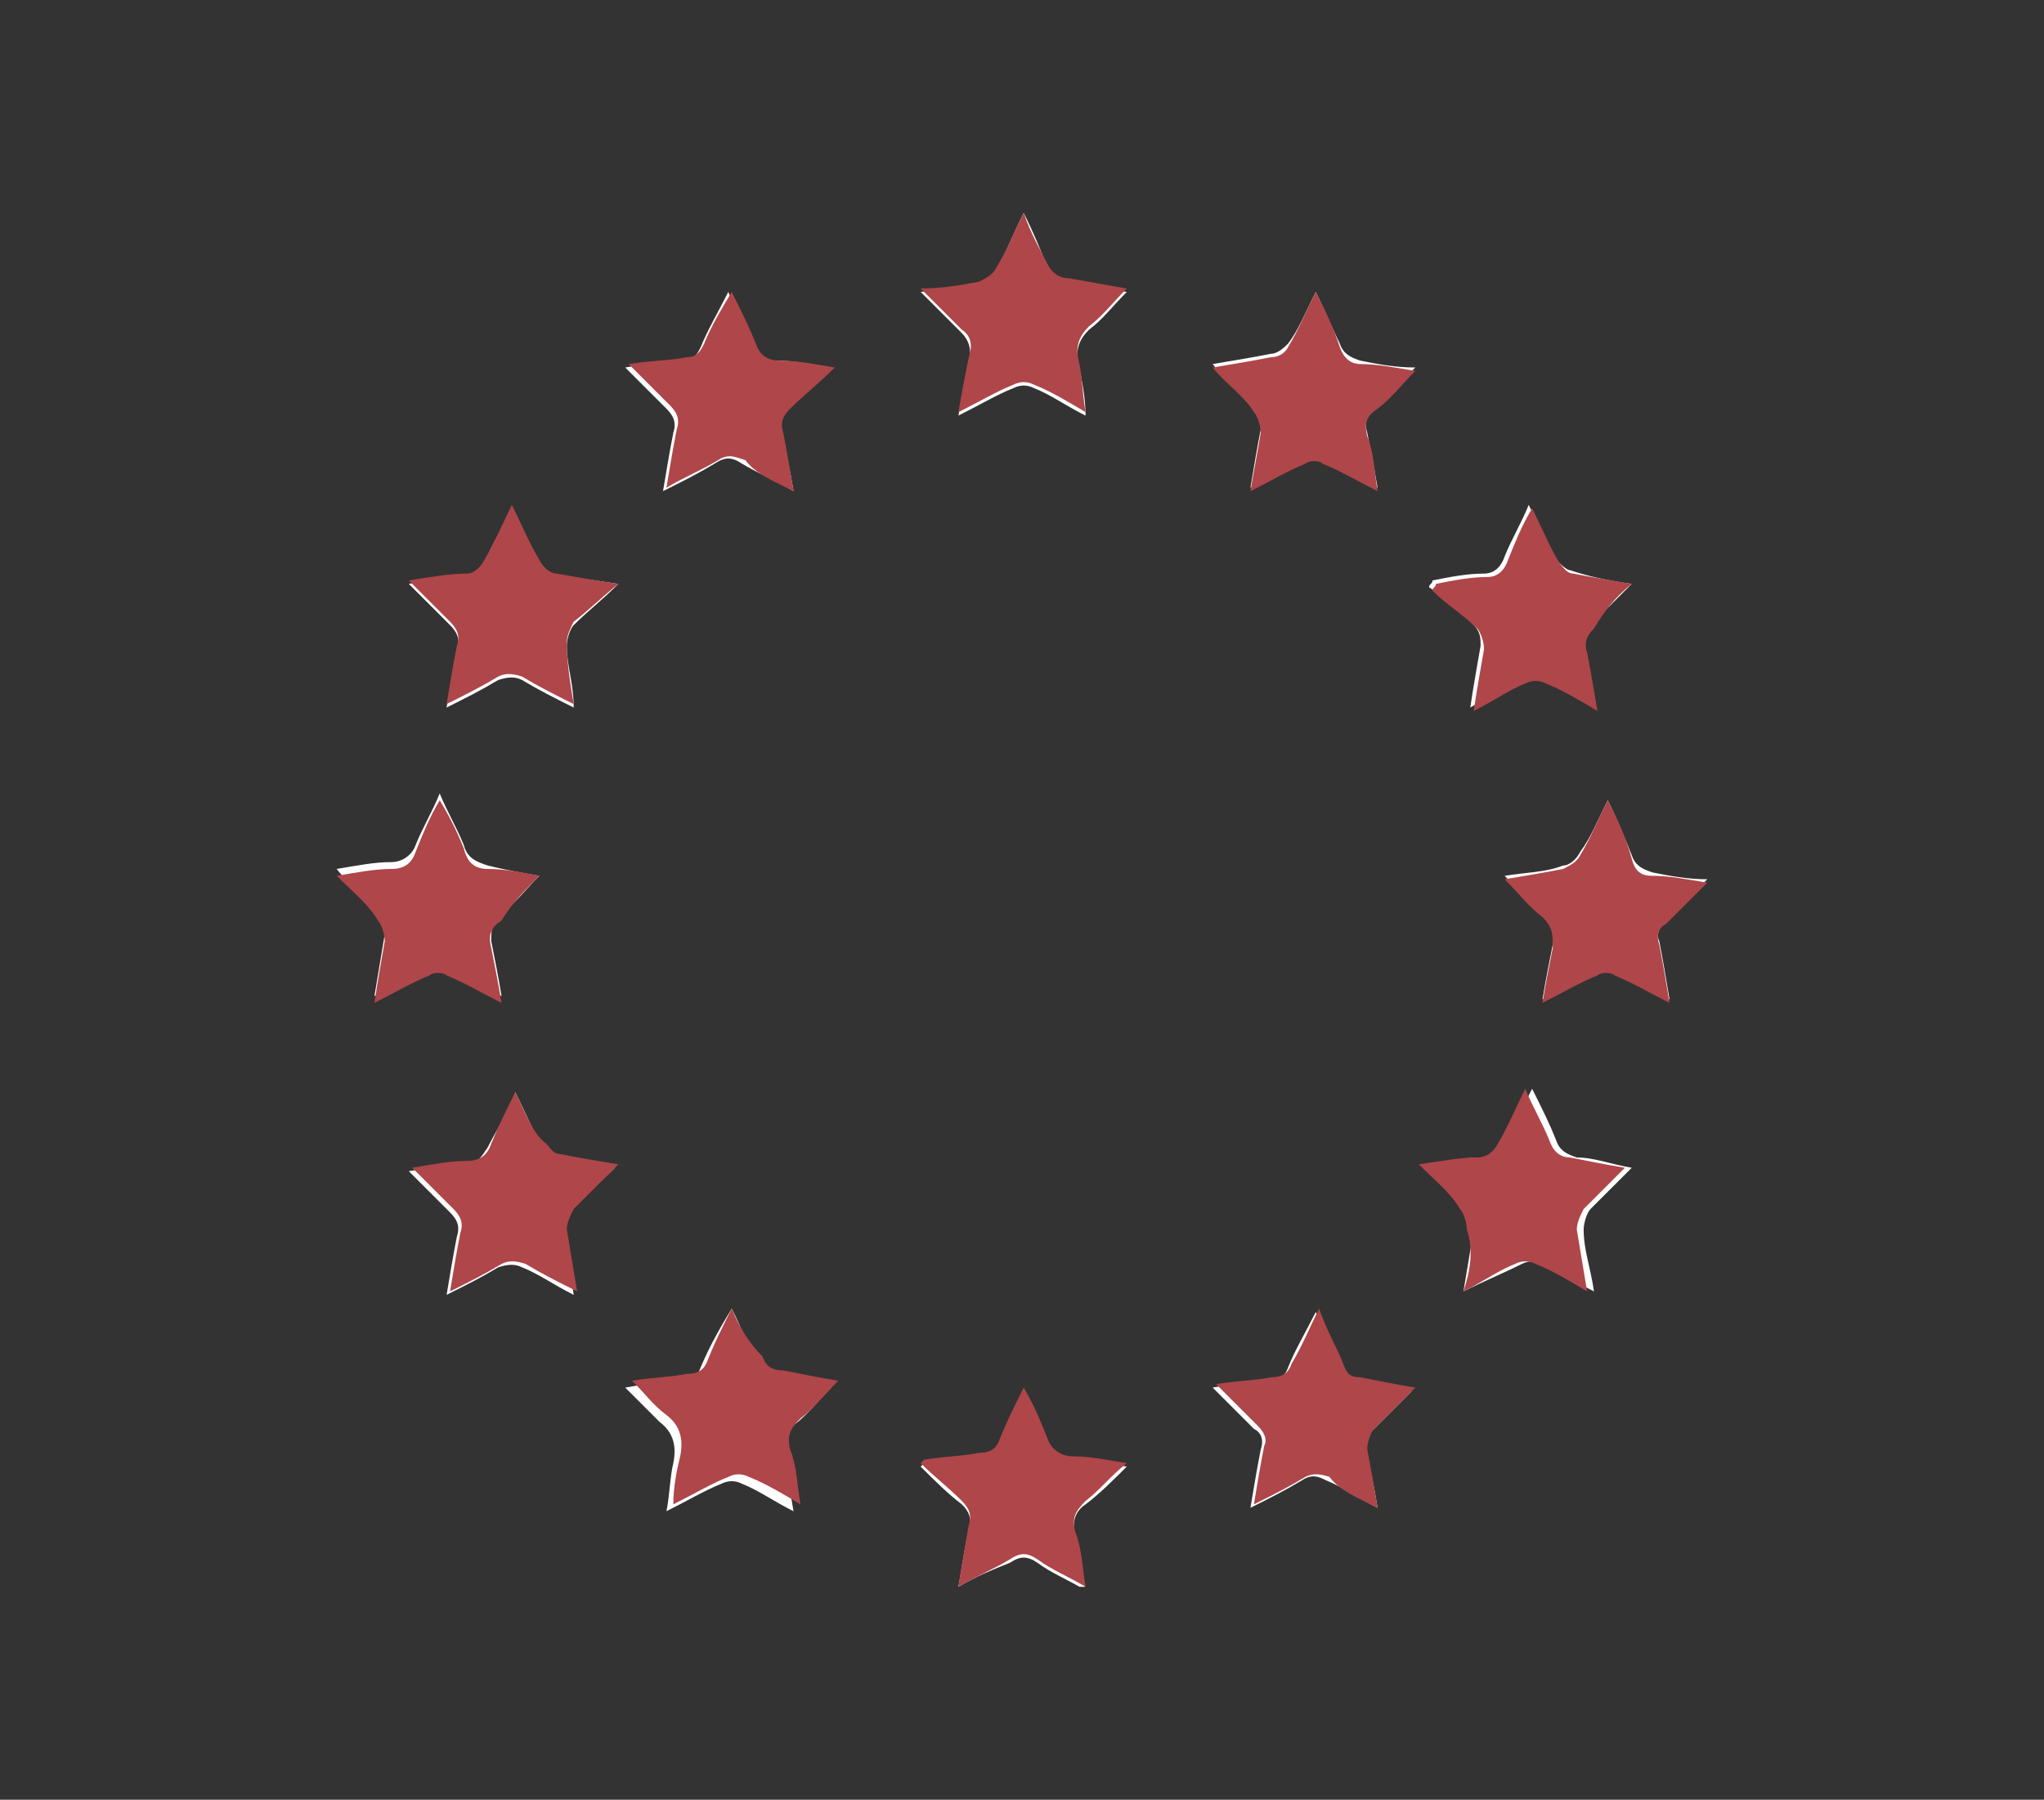 <svg xmlns="http://www.w3.org/2000/svg" xmlns:xlink="http://www.w3.org/1999/xlink" id="Layer_1" x="0px" y="0px" viewBox="0 0 59.5 52.4" style="enable-background:new 0 0 59.5 52.4;" xml:space="preserve">
<rect x="0" y="0" width="59.5" height="52.4" fill="#333333" stroke="none"/>
<style type="text/css">
	.st0{clip-path:url(#SVGID_2_);}
	.st1{fill:#FFFFFF;}
	.st2{fill:#AF464A;}
</style>
<g>
	<defs>
		<rect id="SVGID_1_" x="9.7" y="6.2" width="40" height="40"></rect>
	</defs>
	<clipPath id="SVGID_2_">
		<use xlink:href="#SVGID_1_" style="overflow:visible;"></use>
	</clipPath>
	<g class="st0">
		<path class="st1" d="M42.6,37.6c0.1-0.6,0.2-1.2,0.3-1.8c0-0.2-0.1-0.4-0.2-0.6c-0.4-0.4-0.8-0.8-1.2-1.3c0.6-0.1,1.1-0.2,1.7-0.2    c0.3,0,0.4-0.1,0.6-0.4c0.2-0.5,0.5-1,0.8-1.6c0.3,0.6,0.5,1,0.7,1.5c0.1,0.3,0.3,0.4,0.6,0.5c0.5,0,1,0.2,1.6,0.3    c-0.4,0.4-0.8,0.8-1.2,1.2c-0.1,0.1-0.2,0.4-0.2,0.6c0,0.6,0.2,1.1,0.3,1.8c-0.6-0.3-1-0.6-1.5-0.8c-0.2-0.1-0.4-0.1-0.6,0    C43.7,37.1,43.2,37.3,42.6,37.6z M38.3,8.5c0.3,0.6,0.5,1.1,0.7,1.5c0.1,0.3,0.3,0.4,0.6,0.5c0.5,0.1,1,0.2,1.6,0.2    c-0.4,0.4-0.8,0.8-1.1,1.1c-0.3,0.2-0.4,0.5-0.3,0.8c0.1,0.5,0.2,1,0.3,1.6c-0.6-0.3-1-0.6-1.6-0.8c-0.1-0.1-0.4-0.1-0.5,0    c-0.5,0.2-1,0.5-1.6,0.8c0.1-0.6,0.2-1.2,0.3-1.7c0-0.2,0-0.5-0.2-0.6c-0.4-0.4-0.8-0.8-1.2-1.3c0.6-0.1,1.2-0.2,1.7-0.3    c0.2,0,0.4-0.2,0.5-0.3C37.8,9.6,38,9.1,38.3,8.5z M23.1,14.3c-0.5-0.3-1-0.5-1.5-0.8c-0.3-0.2-0.5-0.2-0.8,0    c-0.5,0.3-0.9,0.5-1.5,0.8c0.1-0.6,0.2-1.2,0.3-1.7c0.1-0.3,0-0.5-0.2-0.7c-0.4-0.4-0.8-0.8-1.2-1.2c0.6-0.1,1.2-0.2,1.7-0.2    c0.3,0,0.4-0.2,0.5-0.4c0.2-0.5,0.5-1,0.8-1.6c0.2,0.5,0.5,1,0.7,1.5c0.1,0.4,0.4,0.5,0.7,0.5c0.5,0,1,0.1,1.6,0.2    c-0.5,0.5-0.9,0.8-1.3,1.2c-0.2,0.2-0.3,0.4-0.2,0.7C22.9,13.2,23,13.7,23.1,14.3z M18,17c-0.5,0.5-0.9,0.8-1.3,1.2    c-0.1,0.1-0.2,0.4-0.2,0.6c0,0.6,0.2,1.1,0.2,1.8c-0.6-0.3-1-0.5-1.5-0.8c-0.2-0.1-0.4-0.1-0.7,0c-0.5,0.3-0.9,0.5-1.5,0.8    c0.1-0.6,0.2-1.2,0.3-1.7c0.1-0.3,0-0.5-0.2-0.7c-0.4-0.4-0.8-0.8-1.2-1.2c0.6-0.1,1.1-0.2,1.7-0.2c0.3,0,0.4-0.1,0.5-0.4    c0.2-0.5,0.5-1,0.8-1.6c0.3,0.6,0.5,1.1,0.8,1.6c0.1,0.2,0.3,0.3,0.5,0.4C16.8,16.8,17.3,16.9,18,17z M15.7,25.5    c-0.4,0.4-0.7,0.8-1.1,1.1c-0.3,0.2-0.3,0.5-0.3,0.8c0.1,0.5,0.2,1,0.3,1.6c-0.6-0.3-1-0.6-1.6-0.8c-0.1-0.1-0.4-0.1-0.5,0    c-0.5,0.2-1,0.5-1.6,0.8c0.1-0.6,0.2-1.2,0.3-1.8c0-0.2-0.1-0.4-0.2-0.6c-0.4-0.4-0.8-0.8-1.2-1.3c0.6-0.1,1.1-0.2,1.6-0.2    c0.3,0,0.6-0.2,0.7-0.5c0.2-0.5,0.5-1,0.7-1.5c0.2,0.5,0.5,1,0.7,1.5c0.1,0.4,0.4,0.5,0.7,0.6C14.6,25.3,15.1,25.4,15.7,25.5z     M15,31.8c0.3,0.6,0.5,1.1,0.8,1.6c0.1,0.1,0.3,0.3,0.4,0.3c0.5,0.1,1.1,0.2,1.7,0.3c-0.5,0.5-0.9,0.8-1.3,1.3    c-0.1,0.1-0.2,0.4-0.2,0.6c0.1,0.6,0.2,1.1,0.3,1.8c-0.6-0.3-1-0.6-1.5-0.8c-0.2-0.1-0.4-0.1-0.7,0c-0.5,0.3-0.9,0.5-1.5,0.8    c0.1-0.6,0.2-1.2,0.3-1.7c0.1-0.3,0-0.5-0.2-0.7c-0.4-0.4-0.8-0.8-1.2-1.2c0.6-0.1,1.1-0.2,1.6-0.2c0.4,0,0.5-0.2,0.7-0.5    C14.5,32.8,14.8,32.4,15,31.8z M29.8,6.2c0.3,0.6,0.5,1.1,0.7,1.6c0.1,0.3,0.3,0.4,0.6,0.4c0.5,0.1,1.1,0.2,1.7,0.3    c-0.4,0.4-0.7,0.8-1.1,1.1c-0.3,0.3-0.4,0.6-0.3,1c0.1,0.5,0.2,1,0.2,1.5c-0.6-0.3-1-0.6-1.5-0.8c-0.2-0.1-0.4-0.1-0.6,0    c-0.5,0.2-1,0.5-1.6,0.8c0.1-0.6,0.2-1.1,0.3-1.6c0.1-0.3,0-0.6-0.2-0.8c-0.4-0.4-0.7-0.7-1.2-1.2c0.6-0.1,1.2-0.1,1.7-0.2    c0.2,0,0.4-0.2,0.5-0.4C29.3,7.3,29.5,6.8,29.8,6.2z M21.3,38.1c0.3,0.6,0.5,1.1,0.7,1.6c0.1,0.3,0.3,0.4,0.6,0.4    c0.5,0.1,1,0.2,1.6,0.3c-0.4,0.4-0.7,0.8-1.1,1.1c-0.3,0.2-0.4,0.5-0.3,0.9c0.1,0.5,0.2,1,0.3,1.6c-0.6-0.3-1-0.6-1.5-0.8    c-0.2-0.1-0.4-0.1-0.6,0c-0.5,0.2-1,0.5-1.6,0.8c0.1-0.5,0.1-1,0.2-1.4c0.1-0.5,0-0.9-0.4-1.2c-0.3-0.3-0.6-0.6-1-1    c0.6-0.1,1.1-0.2,1.6-0.2c0.3,0,0.5-0.1,0.6-0.4C20.7,39.1,21,38.6,21.3,38.1z M27.9,46.2c0.1-0.6,0.2-1.2,0.3-1.7    c0.1-0.3,0-0.5-0.2-0.7c-0.4-0.3-0.8-0.7-1.2-1.1c0,0,0.1-0.1,0.1-0.1c0.5-0.1,1.1-0.2,1.6-0.2c0.3,0,0.5-0.2,0.6-0.4    c0.2-0.5,0.5-1,0.7-1.5c0.3,0.6,0.5,1,0.7,1.5c0.1,0.3,0.4,0.5,0.7,0.5c0.5,0.1,1,0.1,1.6,0.2c-0.4,0.4-0.8,0.8-1.2,1.1    c-0.3,0.2-0.4,0.5-0.3,0.9c0.1,0.5,0.2,1,0.3,1.6c-0.5-0.3-1-0.5-1.4-0.8c-0.3-0.2-0.5-0.2-0.8,0C28.9,45.7,28.4,45.9,27.9,46.2z     M47.5,17c-0.4,0.4-0.8,0.8-1.2,1.2c-0.2,0.2-0.3,0.4-0.2,0.7c0.1,0.5,0.2,1.1,0.3,1.7c-0.6-0.3-1-0.6-1.5-0.8    c-0.2-0.1-0.4-0.1-0.6,0c-0.5,0.2-1,0.5-1.5,0.8c0.1-0.7,0.2-1.2,0.3-1.8c0-0.2,0-0.4-0.2-0.6c-0.4-0.4-0.8-0.8-1.3-1.1    c0-0.1,0.1-0.1,0.1-0.2c0.5-0.1,1-0.2,1.5-0.2c0.3,0,0.5-0.2,0.6-0.5c0.2-0.5,0.5-1,0.7-1.5c0.3,0.6,0.5,1.1,0.8,1.6    c0.1,0.1,0.3,0.3,0.4,0.3C46.3,16.8,46.8,16.9,47.5,17z M40.1,43.9c-0.6-0.3-1-0.6-1.5-0.8c-0.2-0.1-0.4-0.2-0.7,0    c-0.5,0.3-0.9,0.5-1.5,0.8c0.1-0.6,0.2-1.2,0.3-1.7c0.1-0.3,0-0.5-0.2-0.6c-0.4-0.4-0.8-0.8-1.2-1.2c0.6-0.1,1.1-0.2,1.6-0.2    c0.3,0,0.5-0.1,0.6-0.4c0.2-0.5,0.5-1,0.8-1.6c0.3,0.6,0.5,1.1,0.7,1.6c0.1,0.3,0.3,0.4,0.5,0.4c0.5,0.1,1,0.2,1.6,0.3    c-0.4,0.4-0.8,0.8-1.2,1.2c-0.1,0.2-0.2,0.4-0.2,0.6C39.9,42.7,40,43.3,40.1,43.9z M46.8,23.3c0.3,0.6,0.5,1.1,0.7,1.6    c0.1,0.3,0.3,0.4,0.6,0.5c0.5,0.1,1,0.2,1.6,0.2c-0.4,0.4-0.8,0.8-1.2,1.2c-0.2,0.2-0.3,0.4-0.2,0.6c0.1,0.5,0.2,1.1,0.3,1.7    c-0.6-0.3-1.1-0.6-1.6-0.8c-0.1-0.1-0.4-0.1-0.5,0c-0.5,0.2-1,0.5-1.6,0.8c0.1-0.6,0.2-1.1,0.3-1.6c0.1-0.4,0-0.6-0.3-0.9    c-0.4-0.3-0.7-0.7-1.1-1.1c0.6-0.1,1.2-0.1,1.7-0.3c0.2,0,0.4-0.2,0.5-0.4C46.3,24.4,46.5,23.9,46.8,23.3z"></path>
		<path class="st2" d="M42.6,37.6c0.6-0.3,1-0.6,1.5-0.8c0.2-0.1,0.4-0.1,0.6,0c0.5,0.2,1,0.5,1.5,0.8c-0.1-0.6-0.2-1.2-0.3-1.8    c0-0.2,0.1-0.4,0.2-0.6c0.4-0.4,0.8-0.8,1.2-1.2c-0.6-0.1-1.1-0.2-1.6-0.3c-0.3,0-0.5-0.2-0.6-0.5c-0.2-0.5-0.5-1-0.7-1.5    c-0.3,0.6-0.5,1.1-0.8,1.6c-0.1,0.2-0.3,0.4-0.6,0.4c-0.5,0-1,0.1-1.7,0.2c0.5,0.5,0.9,0.8,1.2,1.3c0.1,0.1,0.2,0.4,0.2,0.6    C42.9,36.4,42.8,37,42.6,37.6z"></path>
		<path class="st2" d="M38.3,8.5c-0.3,0.6-0.5,1.1-0.8,1.6c-0.1,0.2-0.3,0.3-0.5,0.3c-0.5,0.1-1.1,0.2-1.7,0.3    c0.4,0.5,0.9,0.8,1.2,1.3c0.1,0.1,0.2,0.4,0.2,0.6c-0.1,0.6-0.2,1.1-0.3,1.7c0.6-0.3,1.1-0.6,1.6-0.8c0.1-0.1,0.4-0.1,0.5,0    c0.5,0.2,1,0.5,1.6,0.8c-0.1-0.6-0.1-1.1-0.3-1.6c-0.1-0.4,0-0.6,0.3-0.8c0.4-0.3,0.7-0.7,1.1-1.1c-0.6-0.1-1.1-0.2-1.6-0.2    c-0.3,0-0.5-0.2-0.6-0.5C38.8,9.5,38.6,9.1,38.3,8.5z"></path>
		<path class="st2" d="M23.1,14.3c-0.1-0.6-0.2-1.2-0.3-1.7c-0.1-0.3,0-0.5,0.2-0.7c0.4-0.4,0.8-0.7,1.3-1.2    c-0.6-0.1-1.1-0.2-1.6-0.2c-0.4,0-0.6-0.2-0.7-0.5c-0.2-0.5-0.4-0.9-0.7-1.5C21,9,20.7,9.5,20.5,10c-0.1,0.2-0.2,0.4-0.5,0.4    c-0.5,0.1-1.1,0.1-1.7,0.2c0.4,0.4,0.8,0.8,1.2,1.2c0.2,0.2,0.3,0.4,0.2,0.7c-0.1,0.5-0.2,1.1-0.3,1.7c0.5-0.3,1-0.5,1.5-0.8    c0.3-0.2,0.5-0.1,0.8,0C22,13.8,22.5,14,23.1,14.3z"></path>
		<path class="st2" d="M18,17c-0.7-0.1-1.2-0.2-1.8-0.3c-0.2,0-0.4-0.2-0.5-0.4c-0.3-0.5-0.5-1-0.8-1.6c-0.3,0.6-0.5,1.1-0.8,1.6    c-0.1,0.2-0.3,0.4-0.5,0.4c-0.5,0-1.1,0.1-1.7,0.2c0.4,0.4,0.8,0.8,1.2,1.2c0.2,0.2,0.3,0.4,0.2,0.7c-0.1,0.5-0.2,1.1-0.3,1.7    c0.6-0.3,1-0.5,1.5-0.8c0.2-0.1,0.4-0.1,0.7,0c0.5,0.3,0.9,0.5,1.5,0.8c-0.1-0.6-0.2-1.2-0.2-1.8c0-0.2,0.1-0.4,0.2-0.6    C17.1,17.8,17.5,17.4,18,17z"></path>
		<path class="st2" d="M15.7,25.5c-0.5-0.1-1-0.2-1.5-0.2c-0.4,0-0.6-0.2-0.7-0.6c-0.2-0.5-0.4-0.9-0.7-1.4c-0.3,0.5-0.5,1-0.7,1.5    c-0.1,0.3-0.3,0.5-0.7,0.5c-0.5,0-1,0.1-1.6,0.2c0.5,0.5,0.9,0.8,1.2,1.3c0.1,0.1,0.2,0.4,0.2,0.6c-0.1,0.6-0.2,1.1-0.3,1.8    c0.6-0.3,1.1-0.6,1.6-0.8c0.1-0.1,0.4-0.1,0.5,0c0.5,0.2,1,0.5,1.6,0.8c-0.1-0.6-0.2-1.1-0.3-1.6c-0.1-0.4,0-0.6,0.3-0.8    C14.9,26.3,15.3,25.9,15.7,25.5z"></path>
		<path class="st2" d="M15,31.8c-0.3,0.6-0.5,1-0.7,1.5c-0.1,0.3-0.3,0.5-0.7,0.5c-0.5,0-1,0.1-1.6,0.2c0.4,0.4,0.8,0.8,1.2,1.2    c0.2,0.2,0.3,0.4,0.2,0.7c-0.1,0.5-0.2,1.1-0.3,1.7c0.6-0.3,1-0.5,1.5-0.8c0.2-0.1,0.4-0.1,0.7,0c0.5,0.3,0.9,0.5,1.5,0.8    c-0.1-0.6-0.2-1.2-0.3-1.8c0-0.2,0.1-0.4,0.2-0.6c0.4-0.4,0.8-0.8,1.3-1.3c-0.6-0.1-1.2-0.2-1.7-0.3c-0.2,0-0.3-0.2-0.4-0.3    C15.5,33,15.3,32.4,15,31.8z"></path>
		<path class="st2" d="M29.8,6.2c-0.3,0.6-0.5,1.1-0.8,1.6c-0.1,0.2-0.3,0.3-0.5,0.4c-0.5,0.1-1.1,0.2-1.7,0.2    c0.4,0.4,0.8,0.8,1.2,1.2c0.3,0.2,0.3,0.5,0.2,0.8c-0.1,0.5-0.2,1-0.3,1.6c0.6-0.3,1.1-0.6,1.6-0.8c0.2-0.1,0.4-0.1,0.6,0    c0.5,0.2,1,0.5,1.5,0.8c-0.1-0.6-0.1-1.1-0.2-1.5c-0.1-0.4,0-0.7,0.3-1c0.4-0.3,0.7-0.7,1.1-1.1c-0.6-0.1-1.1-0.2-1.7-0.3    c-0.3,0-0.5-0.2-0.6-0.4C30.3,7.3,30,6.8,29.8,6.2z"></path>
		<path class="st2" d="M21.3,38.1c-0.3,0.6-0.5,1-0.7,1.5c-0.1,0.3-0.3,0.4-0.6,0.4c-0.5,0.1-1,0.1-1.6,0.2c0.4,0.4,0.6,0.7,1,1    c0.4,0.3,0.5,0.7,0.4,1.2c-0.1,0.4-0.2,0.9-0.2,1.4c0.6-0.3,1.1-0.6,1.6-0.8c0.2-0.1,0.4-0.1,0.6,0c0.5,0.2,1,0.5,1.5,0.8    c-0.1-0.6-0.1-1.1-0.3-1.6c-0.1-0.4,0-0.6,0.3-0.9c0.4-0.3,0.7-0.7,1.1-1.1c-0.6-0.1-1.1-0.2-1.6-0.3c-0.3,0-0.5-0.1-0.6-0.4    C21.8,39.1,21.5,38.6,21.3,38.1z"></path>
		<path class="st2" d="M27.9,46.2c0.5-0.3,1-0.5,1.5-0.8c0.3-0.2,0.5-0.2,0.8,0c0.4,0.3,0.9,0.5,1.4,0.8c-0.1-0.6-0.1-1.1-0.3-1.6    c-0.1-0.4,0-0.6,0.3-0.9c0.4-0.3,0.7-0.7,1.2-1.1c-0.6-0.1-1.1-0.2-1.6-0.2c-0.3,0-0.6-0.2-0.7-0.5c-0.2-0.5-0.4-1-0.7-1.5    c-0.3,0.6-0.5,1-0.7,1.5c-0.1,0.3-0.3,0.4-0.6,0.4c-0.5,0.1-1,0.1-1.6,0.2c0,0-0.1,0.1-0.1,0.1c0.4,0.4,0.8,0.7,1.2,1.1    c0.2,0.2,0.3,0.4,0.2,0.7C28.1,45,28,45.5,27.9,46.2z"></path>
		<path class="st2" d="M47.5,17c-0.6-0.1-1.2-0.2-1.7-0.3c-0.2,0-0.3-0.2-0.4-0.3c-0.3-0.5-0.5-1-0.8-1.6c-0.3,0.5-0.5,1-0.7,1.5    c-0.1,0.3-0.3,0.5-0.6,0.5c-0.5,0-1,0.1-1.5,0.2c0,0.1-0.1,0.1-0.1,0.2c0.4,0.4,0.9,0.7,1.3,1.1c0.1,0.1,0.2,0.4,0.2,0.6    c-0.1,0.6-0.2,1.1-0.3,1.8c0.6-0.3,1-0.6,1.5-0.8c0.2-0.1,0.4-0.1,0.6,0c0.5,0.2,1,0.5,1.5,0.8c-0.1-0.6-0.2-1.2-0.3-1.7    c-0.1-0.3,0-0.5,0.2-0.7C46.7,17.8,47,17.4,47.5,17z"></path>
		<path class="st2" d="M40.1,43.9c-0.1-0.6-0.2-1.2-0.3-1.7c0-0.2,0.1-0.5,0.2-0.6c0.4-0.4,0.8-0.8,1.2-1.2    c-0.6-0.1-1.1-0.2-1.6-0.3c-0.3,0-0.4-0.1-0.5-0.4c-0.2-0.5-0.5-1-0.7-1.6c-0.3,0.6-0.5,1.1-0.8,1.6c-0.1,0.3-0.3,0.4-0.6,0.4    c-0.5,0.1-1,0.1-1.6,0.2c0.4,0.4,0.8,0.8,1.2,1.2c0.2,0.2,0.3,0.4,0.2,0.6c-0.1,0.5-0.2,1.1-0.3,1.7c0.6-0.3,1-0.5,1.5-0.8    c0.2-0.1,0.4-0.1,0.7,0C39,43.4,39.5,43.6,40.1,43.9z"></path>
		<path class="st2" d="M46.8,23.3c-0.3,0.6-0.5,1.1-0.8,1.6c-0.1,0.2-0.3,0.3-0.5,0.4c-0.5,0.1-1.1,0.2-1.7,0.3    c0.4,0.4,0.7,0.8,1.1,1.1c0.3,0.3,0.3,0.5,0.3,0.9c-0.1,0.5-0.2,1-0.3,1.6c0.6-0.3,1.1-0.6,1.6-0.8c0.1-0.1,0.4-0.1,0.5,0    c0.5,0.2,1,0.5,1.6,0.8c-0.1-0.6-0.2-1.2-0.3-1.7c-0.1-0.3,0-0.5,0.2-0.6c0.4-0.4,0.8-0.8,1.2-1.2c-0.6-0.1-1.1-0.2-1.6-0.2    c-0.3,0-0.5-0.1-0.6-0.5C47.3,24.3,47.1,23.9,46.8,23.3z"></path>
	</g>
</g>
</svg>
